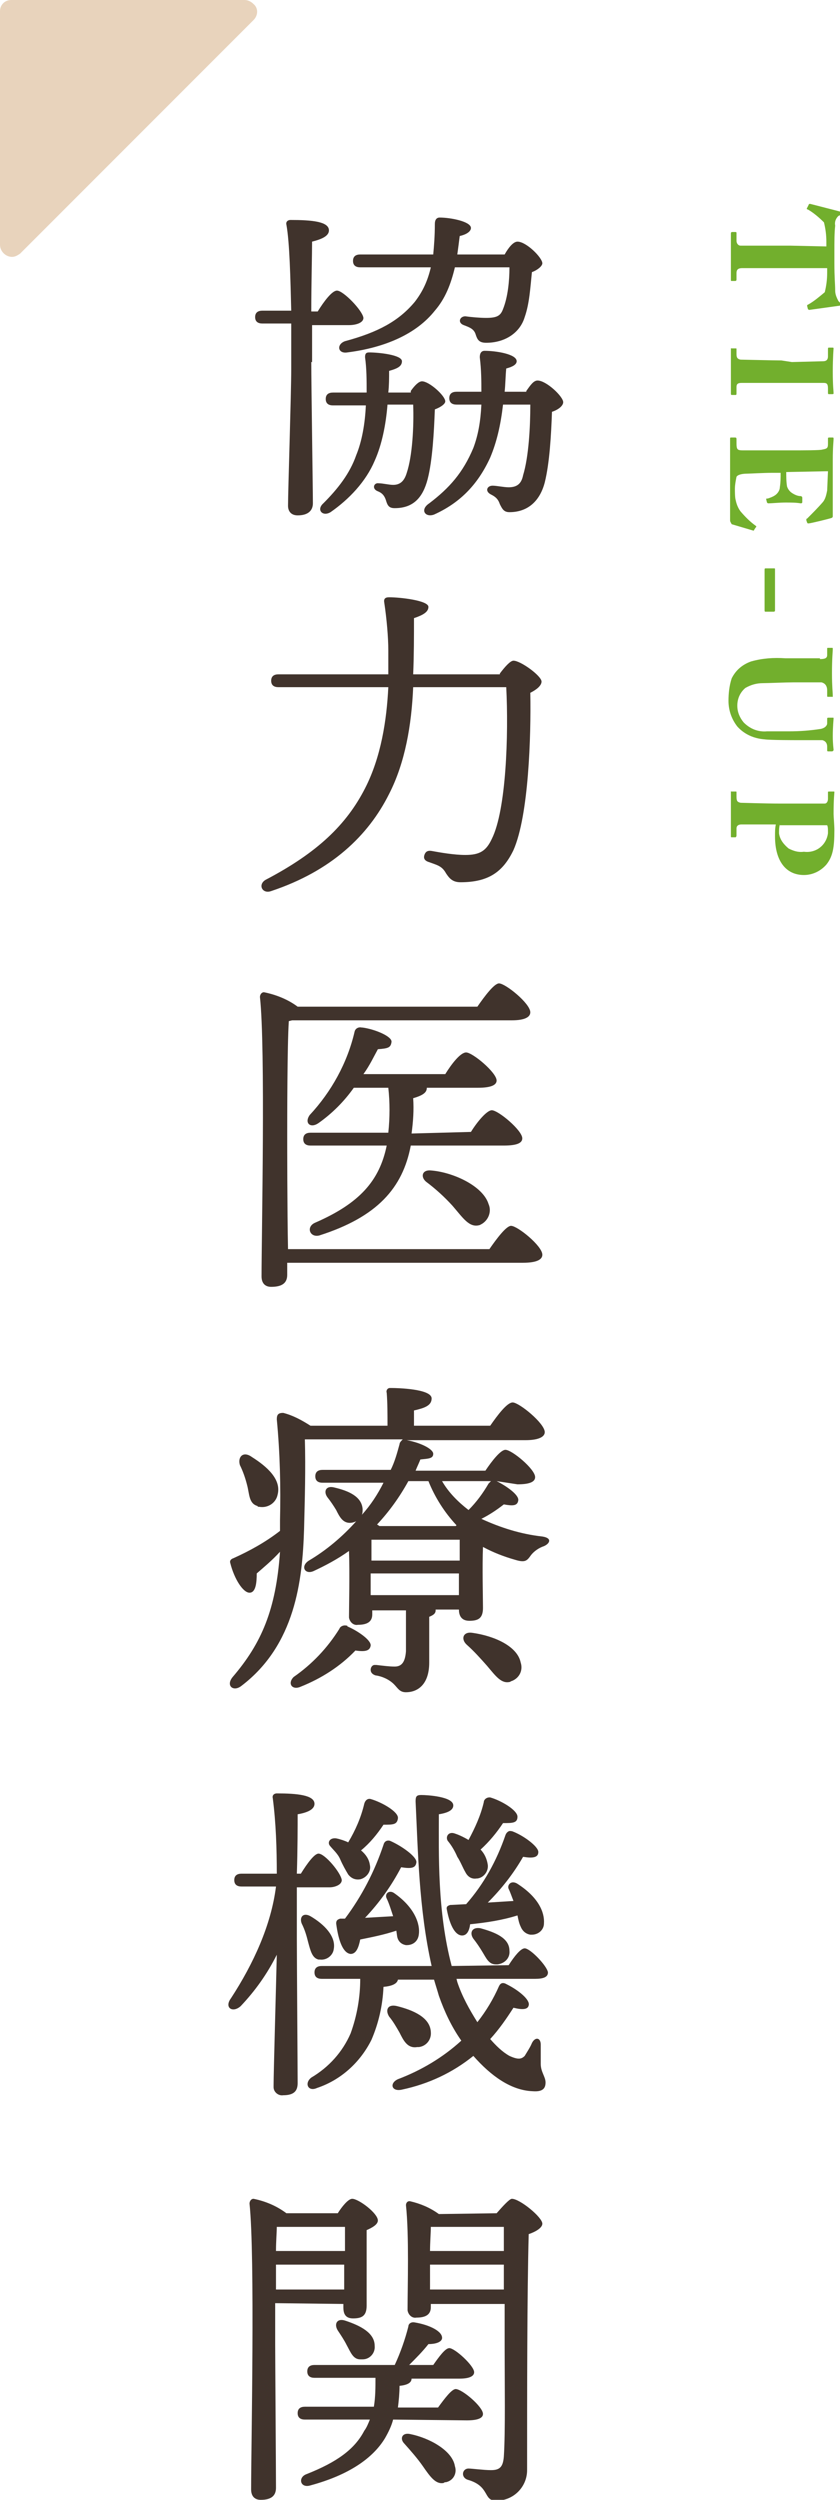 <?xml version="1.0" encoding="utf-8"?>
<!-- Generator: Adobe Illustrator 25.2.0, SVG Export Plug-In . SVG Version: 6.00 Build 0)  -->
<svg version="1.1" id="レイヤー_1" xmlns="http://www.w3.org/2000/svg" xmlns:xlink="http://www.w3.org/1999/xlink" x="0px"
	 y="0px" viewBox="0 0 104.7 311.4" style="enable-background:new 0 0 104.7 311.4;" xml:space="preserve">
<style type="text/css">
	.st0{fill:#40332C;}
	.st1{fill:#72AF2D;}
	.st2{fill:#E8D3BC;}
</style>
<g id="レイヤー_2_1_">
	<g id="レイヤー_1-2">
		<path class="st0" d="M61,155.6c0.9-1.3,2.1-2.9,2.7-2.9c0.8,0,3.9,2.5,3.9,3.6c0,0.6-0.7,1-2.4,1H35.8v1.5c0,1-0.6,1.5-2,1.5
			c-0.8,0-1.2-0.5-1.2-1.3c0-5.2,0.5-28.5-0.2-34.8c0-0.3,0.2-0.6,0.5-0.6c0,0,0,0,0,0c1.5,0.3,3,0.9,4.2,1.8h22.4
			c0.9-1.3,2.1-2.9,2.7-2.9c0.8,0,3.9,2.5,3.9,3.6c0,0.6-0.7,1-2.3,1H36.4l-0.4,0.1c-0.2,2.9-0.2,12.6-0.2,14.2
			c0,1.1,0,9.4,0.1,14.2L61,155.6z M58.7,141c0.8-1.3,2-2.7,2.6-2.7c0.8,0,3.8,2.5,3.8,3.5c0,0.6-0.7,0.9-2.3,0.9H51.2
			c-1,5.3-4.2,8.9-11.4,11.2c-1.2,0.3-1.7-1.1-0.5-1.6c5.5-2.4,8-5.2,8.9-9.6h-9.5c-0.5,0-0.9-0.2-0.9-0.8s0.4-0.8,0.9-0.8h9.7
			c0.2-1.9,0.2-3.8,0-5.6h-4.3c-1.2,1.7-2.7,3.2-4.4,4.4c-1,0.7-1.8,0-1.1-1c2.7-2.9,4.7-6.5,5.6-10.4c0.1-0.4,0.5-0.6,0.9-0.5
			c0,0,0,0,0.1,0c1.5,0.2,3.7,1.1,3.6,1.8s-0.4,0.8-1.7,0.9c-0.5,0.9-1,2-1.8,3.1h10.2c0.8-1.3,1.9-2.7,2.6-2.7
			c0.8,0,3.8,2.5,3.8,3.5c0,0.6-0.8,0.9-2.3,0.9h-6.4c0,0.5-0.3,0.9-1.7,1.3c0.1,1.5,0,2.9-0.2,4.4L58.7,141z M60.9,150
			c0.4,0.9,0,2-0.9,2.5c-0.1,0-0.1,0.1-0.2,0.1c-1.3,0.4-2.1-0.9-3.4-2.4c-1-1.1-2.1-2.1-3.3-3c-0.7-0.6-0.5-1.5,0.6-1.4
			C56.4,146,60.2,147.7,60.9,150z"/>
		<path class="st0" d="M61.9,184.5c1.2,0.6,2.8,1.7,2.7,2.4s-0.7,0.7-1.8,0.5c-0.9,0.7-1.8,1.3-2.8,1.8c2.4,1.1,4.9,1.9,7.6,2.2
			c1.3,0.2,0.9,0.9,0.2,1.2c-0.6,0.2-1.2,0.6-1.6,1.1c-0.5,0.7-0.7,1-2,0.6c-1.4-0.4-2.7-0.9-4-1.6c-0.1,2.3,0,6.6,0,7.6
			c0,1.3-0.6,1.6-1.7,1.6s-1.3-0.8-1.3-1.4h-2.9v0.1c0,0.4-0.3,0.6-0.8,0.8v5.7c0,2.8-1.5,3.7-2.9,3.7c-0.8,0-1-0.5-1.5-1
			c-0.6-0.6-1.5-1-2.3-1.1c-0.3-0.1-0.6-0.3-0.6-0.7c0-0.3,0.2-0.6,0.5-0.6c0.1,0,0.1,0,0.2,0c0.9,0.1,1.6,0.2,2.3,0.2
			c0.9,0,1.3-0.6,1.4-1.9c0-0.9,0-3.5,0-5.1h-4.2v0.5c0,0.9-0.6,1.3-1.8,1.3c-0.5,0.1-1-0.3-1.1-0.9c0-0.1,0-0.2,0-0.2
			c0-0.8,0.1-5.5,0-8.1c-1.4,1-2.9,1.8-4.4,2.5c-1.1,0.5-1.7-0.6-0.6-1.3c2.2-1.3,4.2-3,5.9-4.9c-0.2,0.1-0.5,0.2-0.8,0.2
			c-0.9,0-1.3-0.8-1.7-1.6c-0.3-0.5-0.7-1.1-1.1-1.6c-0.5-0.7-0.2-1.5,0.9-1.2c1.7,0.4,3.4,1.1,3.5,2.7c0,0.2,0,0.5-0.1,0.7
			c1.1-1.2,2-2.6,2.7-4h-7.6c-0.5,0-0.9-0.2-0.9-0.8s0.4-0.8,0.9-0.8h8.5c0.5-1,0.8-2.1,1.1-3.2c0-0.2,0.2-0.4,0.4-0.6H38
			c0.1,3.7,0,7.2-0.1,11.2c-0.2,6.4-1.1,14.4-7.8,19.5c-1,0.8-2,0-1.1-1.1c3.6-4.2,5.4-8.4,5.9-15.6c-1,1.1-2.1,2-2.9,2.7
			c0,1.1-0.1,2.4-0.9,2.4s-1.9-1.7-2.4-3.7c-0.1-0.3,0.1-0.5,0.4-0.6c2-0.9,4-2,5.8-3.4v-1.3c0.1-4.2,0-8.4-0.4-12.6
			c0-0.6,0.2-0.8,0.8-0.8c1.2,0.3,2.3,0.9,3.4,1.6h9.6c0-1.3,0-2.9-0.1-4.1c-0.1-0.3,0.1-0.6,0.4-0.6c0.1,0,0.1,0,0.2,0
			c0.7,0,5,0.1,5,1.3c0,0.9-0.9,1.2-2.2,1.5v1.9h9.5c0.9-1.3,2.1-2.9,2.8-2.9c0.8,0,4,2.6,4,3.7c0,0.6-0.8,1-2.4,1H50.7
			c1.7,0.3,3.3,1.1,3.3,1.7s-0.6,0.6-1.6,0.7c-0.2,0.5-0.4,0.9-0.6,1.4h8.7c0.8-1.2,1.9-2.6,2.5-2.6c0.8,0,3.7,2.4,3.7,3.4
			c0,0.6-0.7,0.9-2.2,0.9L61.9,184.5z M29.9,182.5c-0.3-1,0.4-1.8,1.5-1c1.9,1.2,3.7,2.8,3.2,4.7c-0.2,1-1.2,1.7-2.3,1.5
			c-0.1,0-0.2,0-0.2-0.1c-1.1-0.3-1-1.5-1.3-2.6C30.6,184.2,30.3,183.3,29.9,182.5L29.9,182.5z M46.2,205c-0.1,0.6-0.6,0.8-1.9,0.6
			c-1.9,2-4.3,3.5-6.8,4.5c-1.1,0.5-1.7-0.4-0.9-1.2c2.3-1.6,4.2-3.6,5.7-6c0.1-0.3,0.5-0.5,0.9-0.4c0.1,0,0.1,0,0.1,0.1
			C44.5,203.1,46.3,204.3,46.2,205z M57.3,194.4v-2.6h-11c0,0.6,0,1.6,0,2.6H57.3z M57.2,198.7V196h-11v2.7H57.2z M50.9,184.5
			c-1.1,2-2.4,3.8-3.9,5.4l0.3,0.2h9.5l0.1-0.1c-1.5-1.6-2.7-3.5-3.5-5.5L50.9,184.5z M55.1,184.5c0.8,1.4,2,2.6,3.3,3.6
			c1-1,1.8-2.1,2.5-3.3c0.1-0.1,0.2-0.2,0.3-0.3L55.1,184.5z M64.9,207.1c0.3,0.9-0.1,1.9-1.1,2.3c-0.1,0-0.2,0.1-0.2,0.1
			c-1.1,0.3-1.8-0.7-2.9-2c-0.8-0.9-1.6-1.8-2.5-2.6c-0.8-0.7-0.5-1.7,0.7-1.5C61.7,203.8,64.5,205.1,64.9,207.1L64.9,207.1z"/>
		<path class="st0" d="M37,241.5c0,2.9,0.1,16.2,0.1,18c0,1-0.5,1.5-1.8,1.5c-0.6,0.1-1.2-0.4-1.2-1c0-0.1,0-0.2,0-0.2
			c0-1.6,0.3-12,0.4-16.3c-1.2,2.4-2.7,4.5-4.5,6.4c-1,0.9-2.1,0.2-1.2-1c2.8-4.3,5-9.1,5.6-13.9h-4.3c-0.5,0-0.9-0.2-0.9-0.8
			s0.4-0.8,0.9-0.8h4.4c0-3.1-0.1-6.3-0.5-9.4c-0.1-0.4,0.2-0.6,0.5-0.6c2.5,0,4.7,0.2,4.7,1.3c0,0.7-0.9,1.1-2.1,1.3
			c0,1.4,0,4.4-0.1,7.4h0.5c0.8-1.3,1.7-2.5,2.2-2.5c0.8,0,2.8,2.4,2.9,3.3c0,0.6-0.9,0.9-1.5,0.9H37V241.5z M38.4,241.9
			c-0.2-0.8-0.4-1.5-0.8-2.3c-0.3-0.8,0.2-1.4,1.1-0.9c1.7,1,3.2,2.5,2.9,4.1c-0.1,0.8-0.9,1.4-1.7,1.3c-0.1,0-0.1,0-0.2,0
			C38.9,243.9,38.7,243,38.4,241.9L38.4,241.9z M63.4,244.8c0.7-1.1,1.5-2.1,2-2.1c0.7,0,2.8,2.2,2.9,3c0,0.6-0.6,0.8-1.6,0.8h-9.8
			l0.1,0.4c0.6,1.8,1.5,3.4,2.5,5c1.1-1.4,2-2.9,2.7-4.5c0.2-0.4,0.5-0.5,1-0.2c1.4,0.7,2.9,1.9,2.7,2.6c-0.1,0.5-0.7,0.6-1.9,0.3
			c-0.9,1.4-1.8,2.7-2.9,3.9c0.7,0.8,1.5,1.6,2.4,2.1c1.1,0.5,1.5,0.4,1.9,0c0.3-0.5,0.7-1.1,0.9-1.6c0.4-0.8,1.1-0.7,1.1,0.2
			c0,0.7,0,1.6,0,2.4c0,1,0.6,1.6,0.6,2.3s-0.3,1.2-1.6,1.1c-2.7-0.1-5.2-1.9-7.4-4.4c-2.6,2.1-5.6,3.5-8.9,4.2
			c-1.3,0.3-1.6-0.8-0.5-1.3c2.9-1.1,5.6-2.7,7.9-4.8c-1.2-1.7-2.1-3.6-2.8-5.6c-0.2-0.7-0.4-1.3-0.6-2h-4.5
			c-0.1,0.5-0.7,0.8-1.8,0.9c-0.1,2.3-0.6,4.5-1.5,6.6c-1.4,2.8-3.8,5-6.8,6c-1.1,0.5-1.6-0.6-0.7-1.3c2.2-1.3,3.9-3.2,4.9-5.5
			c0.8-2.2,1.2-4.5,1.2-6.8h-4.8c-0.5,0-0.9-0.2-0.9-0.8s0.4-0.8,0.9-0.8h13.7c-1.6-7.1-1.7-14.4-2-20.5c0-0.6,0.1-0.8,0.7-0.8
			c0.8,0,4,0.2,4,1.3c0,0.5-0.5,0.9-1.8,1.1c0,5-0.2,12.1,1.6,18.9L63.4,244.8z M41.1,229.9c-0.3-0.4,0-1,0.8-0.9
			c0.5,0.1,1.1,0.3,1.5,0.5c0.9-1.5,1.6-3.1,2-4.8c0.1-0.4,0.4-0.7,0.8-0.6c1.4,0.4,3.5,1.6,3.4,2.4s-0.6,0.8-1.8,0.8
			c-0.8,1.2-1.7,2.3-2.8,3.2c0.6,0.5,1,1.1,1.1,1.8c0.2,0.8-0.4,1.6-1.2,1.8c0,0,0,0,0,0c-0.6,0.1-1.1-0.1-1.5-0.6
			c-0.3-0.5-0.7-1.2-1-1.9S41.5,230.4,41.1,229.9z M43,239c2.1-2.8,3.7-5.9,4.8-9.2c0.1-0.4,0.4-0.6,0.8-0.5c1.4,0.6,3.4,2,3.3,2.7
			s-0.6,0.8-1.9,0.6c-1.2,2.3-2.7,4.4-4.5,6.3l3.5-0.2c-0.2-0.6-0.5-1.6-0.8-2.2s0.3-1.1,0.9-0.7c2.6,1.8,3.3,3.9,3.1,5.2
			c-0.1,0.8-0.7,1.3-1.5,1.3c0,0-0.1,0-0.1,0c-0.6-0.1-1-0.5-1.1-1.1l-0.1-0.7c-1.5,0.5-3,0.8-4.5,1.1c-0.2,1-0.5,1.8-1.2,1.8
			c-0.9-0.1-1.5-1.5-1.8-3.8c0-0.4,0.2-0.5,0.5-0.6L43,239z M49.8,253.2c-0.4-0.7-0.8-1.4-1.3-2c-0.5-0.8-0.2-1.6,1-1.3
			c2,0.5,4.1,1.4,4.2,3.2c0.1,1-0.6,1.8-1.5,1.9c-0.1,0-0.2,0-0.2,0C50.8,255.2,50.3,254.2,49.8,253.2L49.8,253.2z M64,236.8
			c-0.2-0.5-0.4-1.1-0.6-1.5s0.2-1.1,1-0.7c2.7,1.7,3.5,3.6,3.4,5c0,0.8-0.7,1.4-1.5,1.4c-0.1,0-0.1,0-0.2,0c-0.6-0.1-1-0.5-1.2-1
			c-0.2-0.4-0.3-0.9-0.4-1.4c-1.9,0.6-3.9,0.9-5.9,1.1c-0.1,0.8-0.4,1.4-1,1.4c-0.8,0-1.5-1.1-1.9-3.2c-0.1-0.4,0.1-0.5,0.4-0.6
			l2-0.1c2.2-2.5,3.8-5.4,4.9-8.6c0.1-0.3,0.4-0.6,0.7-0.5c0,0,0.1,0,0.1,0c1.4,0.5,3.3,1.9,3.3,2.6s-0.7,0.8-1.9,0.6
			c-1.2,2.1-2.7,4-4.4,5.7L64,236.8z M56.7,228.4c0.6,0.2,1.2,0.5,1.7,0.8c0.8-1.5,1.5-3,1.9-4.7c0-0.3,0.3-0.6,0.7-0.6
			c0,0,0.1,0,0.1,0c1.4,0.4,3.4,1.6,3.4,2.4s-0.6,0.8-1.8,0.8c-0.8,1.2-1.7,2.3-2.8,3.3c0.5,0.5,0.8,1.2,0.9,1.9
			c0.1,0.8-0.5,1.6-1.3,1.7c0,0-0.1,0-0.1,0c-0.6,0.1-1.1-0.2-1.4-0.8c-0.3-0.5-0.6-1.3-1-1.9c-0.3-0.7-0.7-1.4-1.2-2
			C55.5,228.8,55.9,228.1,56.7,228.4L56.7,228.4z M63.5,243c0.1,0.9-0.6,1.6-1.5,1.7c-0.1,0-0.1,0-0.2,0c-0.9,0-1.2-0.8-1.7-1.6
			c-0.3-0.5-0.7-1.1-1.1-1.6c-0.5-0.7-0.2-1.5,0.9-1.3C61.7,240.7,63.5,241.4,63.5,243z"/>
		<path class="st0" d="M34.3,286.9v5.1c0,1.5,0.1,16.1,0.1,17.9c0,1-0.6,1.5-1.9,1.5c-0.8,0-1.2-0.5-1.2-1.3
			c0-5.3,0.5-29.1-0.2-35.6c0-0.3,0.2-0.6,0.5-0.6c0,0,0,0,0,0c1.5,0.3,2.9,0.9,4.1,1.8h6.4c0.5-0.8,1.3-1.8,1.8-1.8
			c0.8,0,3.2,1.8,3.2,2.7c0,0.5-0.7,0.9-1.4,1.2c0,2.5,0,8.1,0,9.4s-0.6,1.6-1.7,1.6s-1.2-0.8-1.2-1.4v-0.4L34.3,286.9z M42.9,285.2
			v-3.1h-8.5v3.1H42.9z M34.5,277.4c0,0.7-0.1,1.8-0.1,3H43v-3h-8.2H34.5z M49,301.4c-0.2,0.8-0.6,1.6-1,2.3
			c-1.5,2.5-4.5,4.6-9.3,5.9c-1.3,0.4-1.6-1-0.5-1.4c3.8-1.5,6-3.1,7.2-5.4c0.3-0.4,0.5-0.9,0.7-1.4H38c-0.5,0-0.9-0.2-0.9-0.8
			s0.4-0.8,0.9-0.8h8.6c0.2-1.2,0.2-2.4,0.2-3.6h-7.6c-0.5,0-0.9-0.2-0.9-0.8s0.4-0.8,0.9-0.8h10c0.7-1.5,1.3-3.2,1.7-4.8
			c0-0.3,0.3-0.6,0.8-0.5c1.8,0.3,3.5,1.1,3.4,2c-0.1,0.5-0.9,0.7-1.7,0.7c-0.7,0.9-1.6,1.8-2.4,2.6h3c0.7-1,1.5-2.1,2-2.1
			c0.7,0,3.1,2.2,3.1,3c0,0.5-0.6,0.8-1.8,0.8h-6c0,0.5-0.5,0.8-1.5,0.9c0,0.9-0.1,1.9-0.2,2.7h5c0.8-1.1,1.7-2.3,2.2-2.3
			c0.8,0,3.4,2.2,3.4,3.1c0,0.5-0.6,0.8-2,0.8L49,301.4z M43.1,289.1c1.8,0.6,3.6,1.5,3.6,3.1c0.1,0.9-0.6,1.7-1.5,1.7
			c-0.1,0-0.2,0-0.3,0c-0.9,0-1.2-0.9-1.7-1.8c-0.3-0.6-0.7-1.2-1.1-1.8C41.6,289.5,42,288.7,43.1,289.1L43.1,289.1z M56.7,307.2
			c0.3,0.9-0.2,1.8-1.1,2c-0.1,0-0.2,0-0.3,0.1c-1,0.2-1.7-0.8-2.6-2.1c-0.7-1-1.5-1.9-2.3-2.8c-0.6-0.6-0.3-1.4,0.7-1.2
			C53.6,303.7,56.4,305.3,56.7,307.2L56.7,307.2z M61.9,275.7c0.7-0.8,1.6-1.8,1.9-1.8c1,0,3.8,2.3,3.8,3.1c0,0.5-0.8,1-1.7,1.3
			c-0.2,7.4-0.2,19.7-0.2,29.4c0,2.1-1.7,3.8-3.8,3.8c0,0-0.1,0-0.1,0c-1.6,0-0.7-1.8-3.5-2.6c-0.9-0.3-0.7-1.4,0.1-1.4
			c0.4,0,1.9,0.2,2.8,0.2c1.1,0,1.5-0.4,1.6-1.7c0.2-3,0.1-9.2,0.1-13.6v-5.4h-9.2v0.4c0,0.9-0.6,1.3-1.8,1.3
			c-0.5,0.1-1-0.3-1.1-0.9c0-0.1,0-0.2,0-0.2c0-2.7,0.2-9.2-0.2-12.9c0-0.3,0.2-0.5,0.4-0.5c0,0,0.1,0,0.1,0
			c1.3,0.3,2.5,0.8,3.6,1.6L61.9,275.7z M53.7,277.4c0,0.7-0.1,2-0.1,3h9.2v-3H53.7z M62.8,285.2v-3.1h-9.2v3.1H62.8z"/>
		<path class="st1" d="M103,30.7v-0.6c0-0.8-0.1-1.6-0.3-2.4c-0.6-0.6-1.3-1.2-2-1.6c-0.1,0-0.2-0.1-0.1-0.2l0.2-0.4
			c0-0.1,0.1-0.1,0.2-0.1c0.8,0.2,3.1,0.8,3.5,0.9s0.3,0.1,0.3,0.3s-0.1,0.2-0.3,0.3c-0.3,0.3-0.5,0.7-0.4,1.2
			c-0.1,1-0.1,1.7-0.1,3.6v1c0,2,0.1,2.7,0.1,3.5c0,0.5,0.2,0.9,0.4,1.3c0.2,0.2,0.3,0.3,0.3,0.4s-0.1,0.2-0.3,0.2l-3.6,0.5
			c-0.1,0-0.1,0-0.2-0.1l-0.1-0.4c0-0.1,0-0.1,0.2-0.2c0.7-0.4,1.4-1,2-1.5c0.2-0.8,0.3-1.6,0.3-2.4v-0.6H92.5
			c-0.5,0-0.7,0.2-0.7,0.6v0.8c0,0.2-0.1,0.2-0.2,0.2h-0.4c-0.1,0-0.1,0-0.1-0.2s0-0.8,0-2.8s0-2.7,0-2.9s0.1-0.2,0.2-0.2h0.3
			c0.1,0,0.2,0,0.2,0.1V30c0,0.3,0.2,0.6,0.5,0.6c0,0,0,0,0,0c0.4,0,5.9,0,6.2,0L103,30.7z"/>
		<path class="st1" d="M98.7,45.1l3.9-0.1c0.4,0,0.6-0.2,0.6-0.6v-0.9c0-0.1,0-0.2,0.1-0.2h0.5c0.1,0,0.1,0.1,0.1,0.1
			s-0.1,1.1-0.1,2.9s0.1,2.4,0.1,2.7c0,0.1-0.1,0.1-0.2,0.1h-0.4c-0.1,0-0.1-0.1-0.1-0.2v-0.5c0-0.5-0.1-0.7-0.5-0.7l-4.4,0h-1.4
			l-4.5,0c-0.6,0-0.6,0.3-0.6,0.6v0.7c0,0.1,0,0.2-0.1,0.2h-0.5c-0.1,0-0.1-0.1-0.1-0.2s0-0.9,0-2.6c0-1.9,0-2.7,0-2.9
			s0-0.1,0.1-0.1h0.5c0.1,0,0.1,0,0.1,0.1v0.5c0,0.4,0,0.7,0.5,0.8c0.3,0,4.2,0.1,5.1,0.1L98.7,45.1z"/>
		<path class="st1" d="M98,58.8c0,0.6,0,1.2,0.1,1.8c0.1,0.3,0.3,0.6,0.6,0.8c0.3,0.2,0.7,0.4,1.1,0.4c0.1,0,0.2,0.1,0.2,0.2v0.5
			c0,0.1,0,0.2-0.2,0.2c-0.6-0.1-1.2-0.1-1.9-0.1c-0.8,0-1.7,0.1-2.1,0.1c-0.1,0-0.1,0-0.2-0.1l-0.1-0.4c0-0.1,0-0.1,0.2-0.1
			c0.3-0.1,0.6-0.2,0.9-0.4c0.3-0.2,0.6-0.6,0.6-1c0.1-0.6,0.1-1.2,0.1-1.8h-1.1c-1,0-2.7,0.1-3,0.1c-0.9,0-1.3,0.2-1.4,0.4
			c-0.1,0.5-0.2,1-0.2,1.5c0,0.3,0,1.1,0.1,1.4c0.1,0.5,0.3,1,0.6,1.4c0.6,0.7,1.2,1.3,1.9,1.8c0.1,0.1,0.1,0.1,0,0.2l-0.2,0.3
			c0,0.1-0.1,0.1-0.1,0.1l-2.7-0.8C91.1,65.1,91,65,91,64.8c0-0.1,0-0.5,0-1.6c0-1.2,0-3.1,0-6.2c0-0.7,0-1.2,0-1.5s0-0.6,0-0.8
			s0-0.2,0.2-0.2h0.4c0.1,0,0.2,0,0.2,0.2v0.5c0,0.8,0.1,0.9,0.8,0.9h6c1.5,0,3.7,0,3.9-0.1c0.6-0.1,0.7-0.2,0.7-0.7v-0.7
			c0-0.1,0.1-0.1,0.2-0.1h0.4c0,0,0.1,0,0.1,0.1c0,0.4-0.1,1-0.1,2.7v6.3c0,0.3,0,0.6,0,0.7s0,0.1-0.1,0.2c-0.2,0.1-2.7,0.7-2.9,0.7
			s-0.1,0-0.2-0.1l-0.1-0.3c0-0.1,0-0.2,0.1-0.2c0,0,0,0,0,0c0.7-0.7,1.4-1.4,2-2.1c0.3-0.4,0.4-0.9,0.5-1.4l0.1-2.4L98,58.8z"/>
		<path class="st1" d="M96.5,70.8c0.1,0,0.1,0,0.1,0.2v5c0,0.1,0,0.2-0.2,0.2h-1c-0.1,0-0.1-0.1-0.1-0.2v-5c0-0.1,0-0.2,0.1-0.2
			H96.5z"/>
		<path class="st1" d="M102.2,82.1c0.6,0,0.9-0.1,0.9-0.5v-0.8c0-0.1,0-0.1,0.2-0.1h0.4c0.1,0,0.1,0,0.1,0.2s-0.1,1.1-0.1,3
			c0,1.6,0.1,2.4,0.1,2.7s0,0.2-0.1,0.2h-0.5c-0.1,0-0.1,0-0.1-0.2v-0.6c0-0.6-0.3-0.9-0.7-1c-0.2,0-1.4,0-2.3,0h-1.2
			c-1,0-3.2,0.1-3.8,0.1c-0.8,0-1.5,0.2-2.2,0.6c-0.7,0.6-1,1.4-1,2.2c0,0.8,0.3,1.5,0.8,2.1c0.8,0.8,1.8,1.2,2.9,1.1h2.8
			c1.3,0,2.6-0.1,3.9-0.3c0.5-0.1,0.8-0.4,0.8-0.7v-0.6c0-0.1,0.1-0.1,0.2-0.1h0.5c0.1,0,0.1,0,0.1,0.1s-0.1,1-0.1,2.2
			c0,1,0.1,1.6,0.1,1.7s-0.1,0.2-0.2,0.2h-0.4c-0.1,0-0.2,0-0.2-0.1V93c0-0.4-0.2-0.7-0.6-0.8c0,0,0,0-0.1,0c-0.2,0-2.7,0-3,0
			s-3.4,0-4.1-0.1c-1.3-0.1-2.5-0.6-3.4-1.6c-0.7-0.9-1.1-2-1.1-3.2c0-0.9,0.1-1.9,0.4-2.8c0.5-1,1.3-1.7,2.4-2.1
			c1.4-0.4,2.8-0.5,4.3-0.4H102.2z"/>
		<path class="st1" d="M95.9,102.7c-0.8,0-3.3,0-3.5,0c-0.4,0-0.6,0.2-0.6,0.5v0.9c0,0.1-0.1,0.2-0.1,0.2h-0.5c-0.1,0-0.1,0-0.1-0.2
			s0-0.8,0-2.9c0-1.6,0-2.3,0-2.5s0-0.1,0.1-0.1h0.5c0.1,0,0.1,0,0.1,0.1v0.5c0,0.6,0.1,0.7,0.5,0.8c0.2,0,3,0.1,5.1,0.1h2.1
			c1.2,0,3.1,0,3.3,0s0.4-0.2,0.4-0.6v-0.8c0-0.1,0-0.1,0.2-0.1h0.5c0.1,0,0.1,0,0.1,0.1s-0.1,0.8-0.1,2.7c0,0.3,0.1,1.4,0.1,2
			c0,2.2-0.2,3.3-1,4.3c-0.7,0.8-1.7,1.3-2.8,1.3c-2.2,0-3.6-1.7-3.6-4.8c0-0.6,0-1,0.1-1.5L95.9,102.7z M97.2,102.7
			c-0.1,0.4-0.1,0.7-0.1,1.1c0.1,0.8,0.6,1.4,1.2,1.9c0.6,0.3,1.2,0.5,1.9,0.4c1.5,0.2,2.8-0.8,3-2.3c0-0.1,0-0.2,0-0.2
			c0-0.3,0-0.6-0.1-0.8H97.2z"/>
		<path class="st2" d="M30.5,0H1.4C0.6,0,0,0.6,0,1.4v29.1C0,31.3,0.7,32,1.5,32c0.4,0,0.7-0.2,1-0.4L31.6,2.5c0.6-0.6,0.6-1.5,0-2
			C31.3,0.2,30.9,0,30.5,0z"/>
	</g>
</g>
<path class="st0" d="M38.8,45.1C38.8,48,39,61,39,62.7c0,0.9-0.6,1.5-1.9,1.5c-0.8,0-1.2-0.5-1.2-1.2c0-1.8,0.4-14,0.4-17
	c0-0.7,0-3,0-5.7h-3.6c-0.5,0-0.9-0.2-0.9-0.8c0-0.6,0.4-0.8,0.9-0.8h3.6c-0.1-4-0.2-8.5-0.6-10.7c-0.1-0.4,0.2-0.6,0.5-0.6
	c2.7,0,4.8,0.2,4.8,1.3c0,0.7-0.9,1.1-2.1,1.4c0,1.6-0.1,5.2-0.1,8.7h0.8c0.8-1.3,1.8-2.6,2.4-2.6c0.8,0,3.2,2.5,3.3,3.4
	c0,0.6-0.9,0.9-1.8,0.9h-4.6V45.1z M51.2,48.7c0.5-0.7,1-1.2,1.4-1.2c0.9,0,2.9,1.8,2.9,2.5c0,0.3-0.5,0.7-1.3,1
	c-0.1,2.8-0.3,6.4-0.9,8.7c-0.6,2.3-1.8,3.6-4.1,3.6c-0.7,0-0.9-0.3-1.1-1c-0.2-0.6-0.5-0.9-1-1.1c-0.8-0.3-0.5-1.1,0.1-1
	c0.5,0,1.3,0.2,1.8,0.2c0.9,0,1.4-0.5,1.7-1.5c0.7-2.1,0.9-5.8,0.8-8.5h-3.2c-0.2,2.5-0.7,5-1.6,7c-1.1,2.6-3.2,4.8-5.5,6.4
	c-1,0.6-1.8-0.3-0.9-1.1c1.8-1.8,3.3-3.7,4.1-6c0.7-1.7,1.1-3.9,1.2-6.2h-4.1c-0.5,0-0.9-0.2-0.9-0.8c0-0.6,0.4-0.8,0.9-0.8h4.2
	c0-1.5,0-3-0.2-4.4c0-0.4,0.1-0.6,0.5-0.6c1.2,0,4.1,0.3,4.1,1.1c0,0.6-0.5,0.9-1.6,1.2c0,0.9,0,1.8-0.1,2.7H51.2z M44.9,33.3
	c-0.5,0-0.9-0.2-0.9-0.8c0-0.6,0.4-0.8,0.9-0.8H54c0.1-1.1,0.2-2.3,0.2-3.8c0-0.5,0.2-0.8,0.6-0.8c1.4,0,3.9,0.5,3.9,1.3
	c0,0.4-0.5,0.8-1.4,1c-0.1,0.8-0.2,1.6-0.3,2.3h5.9c0.5-0.9,1.1-1.6,1.6-1.6c1.1,0,3.1,2,3.1,2.7c0,0.3-0.5,0.8-1.3,1.1
	c-0.2,1.9-0.3,3.9-0.9,5.6c-0.6,2-2.5,3.2-4.8,3.2c-0.9,0-1.1-0.4-1.3-1c-0.2-0.7-0.7-0.9-1.5-1.2c-0.8-0.3-0.5-1.1,0.2-1.1
	c0.7,0.1,1.8,0.2,2.6,0.2c1.4,0,1.8-0.3,2.1-1.1c0.6-1.5,0.8-3.5,0.8-5.2h-6.8c-0.5,2.1-1.2,3.9-2.5,5.4c-2.3,2.9-6.2,4.6-10.9,5.2
	c-1.2,0.2-1.4-1-0.3-1.4c4.1-1.1,6.7-2.5,8.7-4.9c1-1.3,1.6-2.6,2-4.3H44.9z M65.6,48.7c0.5-0.7,0.9-1.3,1.4-1.3
	c1.1,0,3.2,2,3.2,2.7c0,0.4-0.5,0.9-1.4,1.2c-0.1,2.9-0.3,6.4-0.9,8.8c-0.6,2.3-2.1,3.7-4.4,3.7c-0.7,0-0.9-0.4-1.2-1
	c-0.2-0.6-0.5-0.9-1.1-1.2c-0.8-0.4-0.5-1.1,0.2-1.1c0.5,0,1.4,0.2,2,0.2c1.1,0,1.6-0.5,1.8-1.5c0.7-2.3,0.9-6,0.9-8.8h-3.4
	c-0.3,2.6-0.8,4.7-1.6,6.6c-1.6,3.5-3.9,5.7-7,7.1c-1.1,0.4-1.8-0.6-0.6-1.4c2.5-1.9,4.2-3.8,5.5-6.9c0.6-1.6,0.9-3.3,1-5.4h-3.1
	c-0.5,0-0.9-0.2-0.9-0.8c0-0.6,0.4-0.8,0.9-0.8h3.1c0-1.3,0-2.7-0.2-4.3c0-0.5,0.2-0.8,0.6-0.8c1.4,0,4,0.4,4,1.3
	c0,0.4-0.5,0.7-1.3,0.9c-0.1,1-0.1,2-0.2,2.9H65.6z"/>
<path class="st0" d="M62.3,83.9c0.6-0.8,1.3-1.6,1.7-1.6c0.9,0,3.5,1.9,3.5,2.6c0,0.5-0.6,1-1.4,1.4c0.1,5.4-0.2,15.3-2.1,19.6
	c-1.3,2.7-3.1,4-6.6,4c-1,0-1.4-0.5-1.8-1.1c-0.5-0.9-1-1-2.1-1.4c-0.7-0.2-0.7-0.6-0.6-0.9c0.1-0.3,0.3-0.6,0.9-0.5
	c1.1,0.2,2.8,0.5,4.2,0.5c1.8,0,2.6-0.5,3.3-2c1.8-3.6,2.1-13,1.8-18.9H51.5c-0.2,4.7-1,9.4-3,13.3c-2.6,5.2-7.2,9.6-14.7,12.1
	c-1.1,0.4-1.7-0.8-0.7-1.4c6.5-3.4,10.1-6.9,12.4-11.4c2-3.9,2.7-8.5,2.9-12.6H34.7c-0.5,0-0.9-0.2-0.9-0.8c0-0.6,0.4-0.8,0.9-0.8
	h13.7c0-1.1,0-2.1,0-3c0-1.6-0.2-3.9-0.5-5.9c-0.1-0.5,0.1-0.7,0.6-0.7c1.4,0,4.9,0.4,4.9,1.2c0,0.6-0.6,1-1.8,1.4
	c0,2.3,0,4.6-0.1,7H62.3z"/>
</svg>
